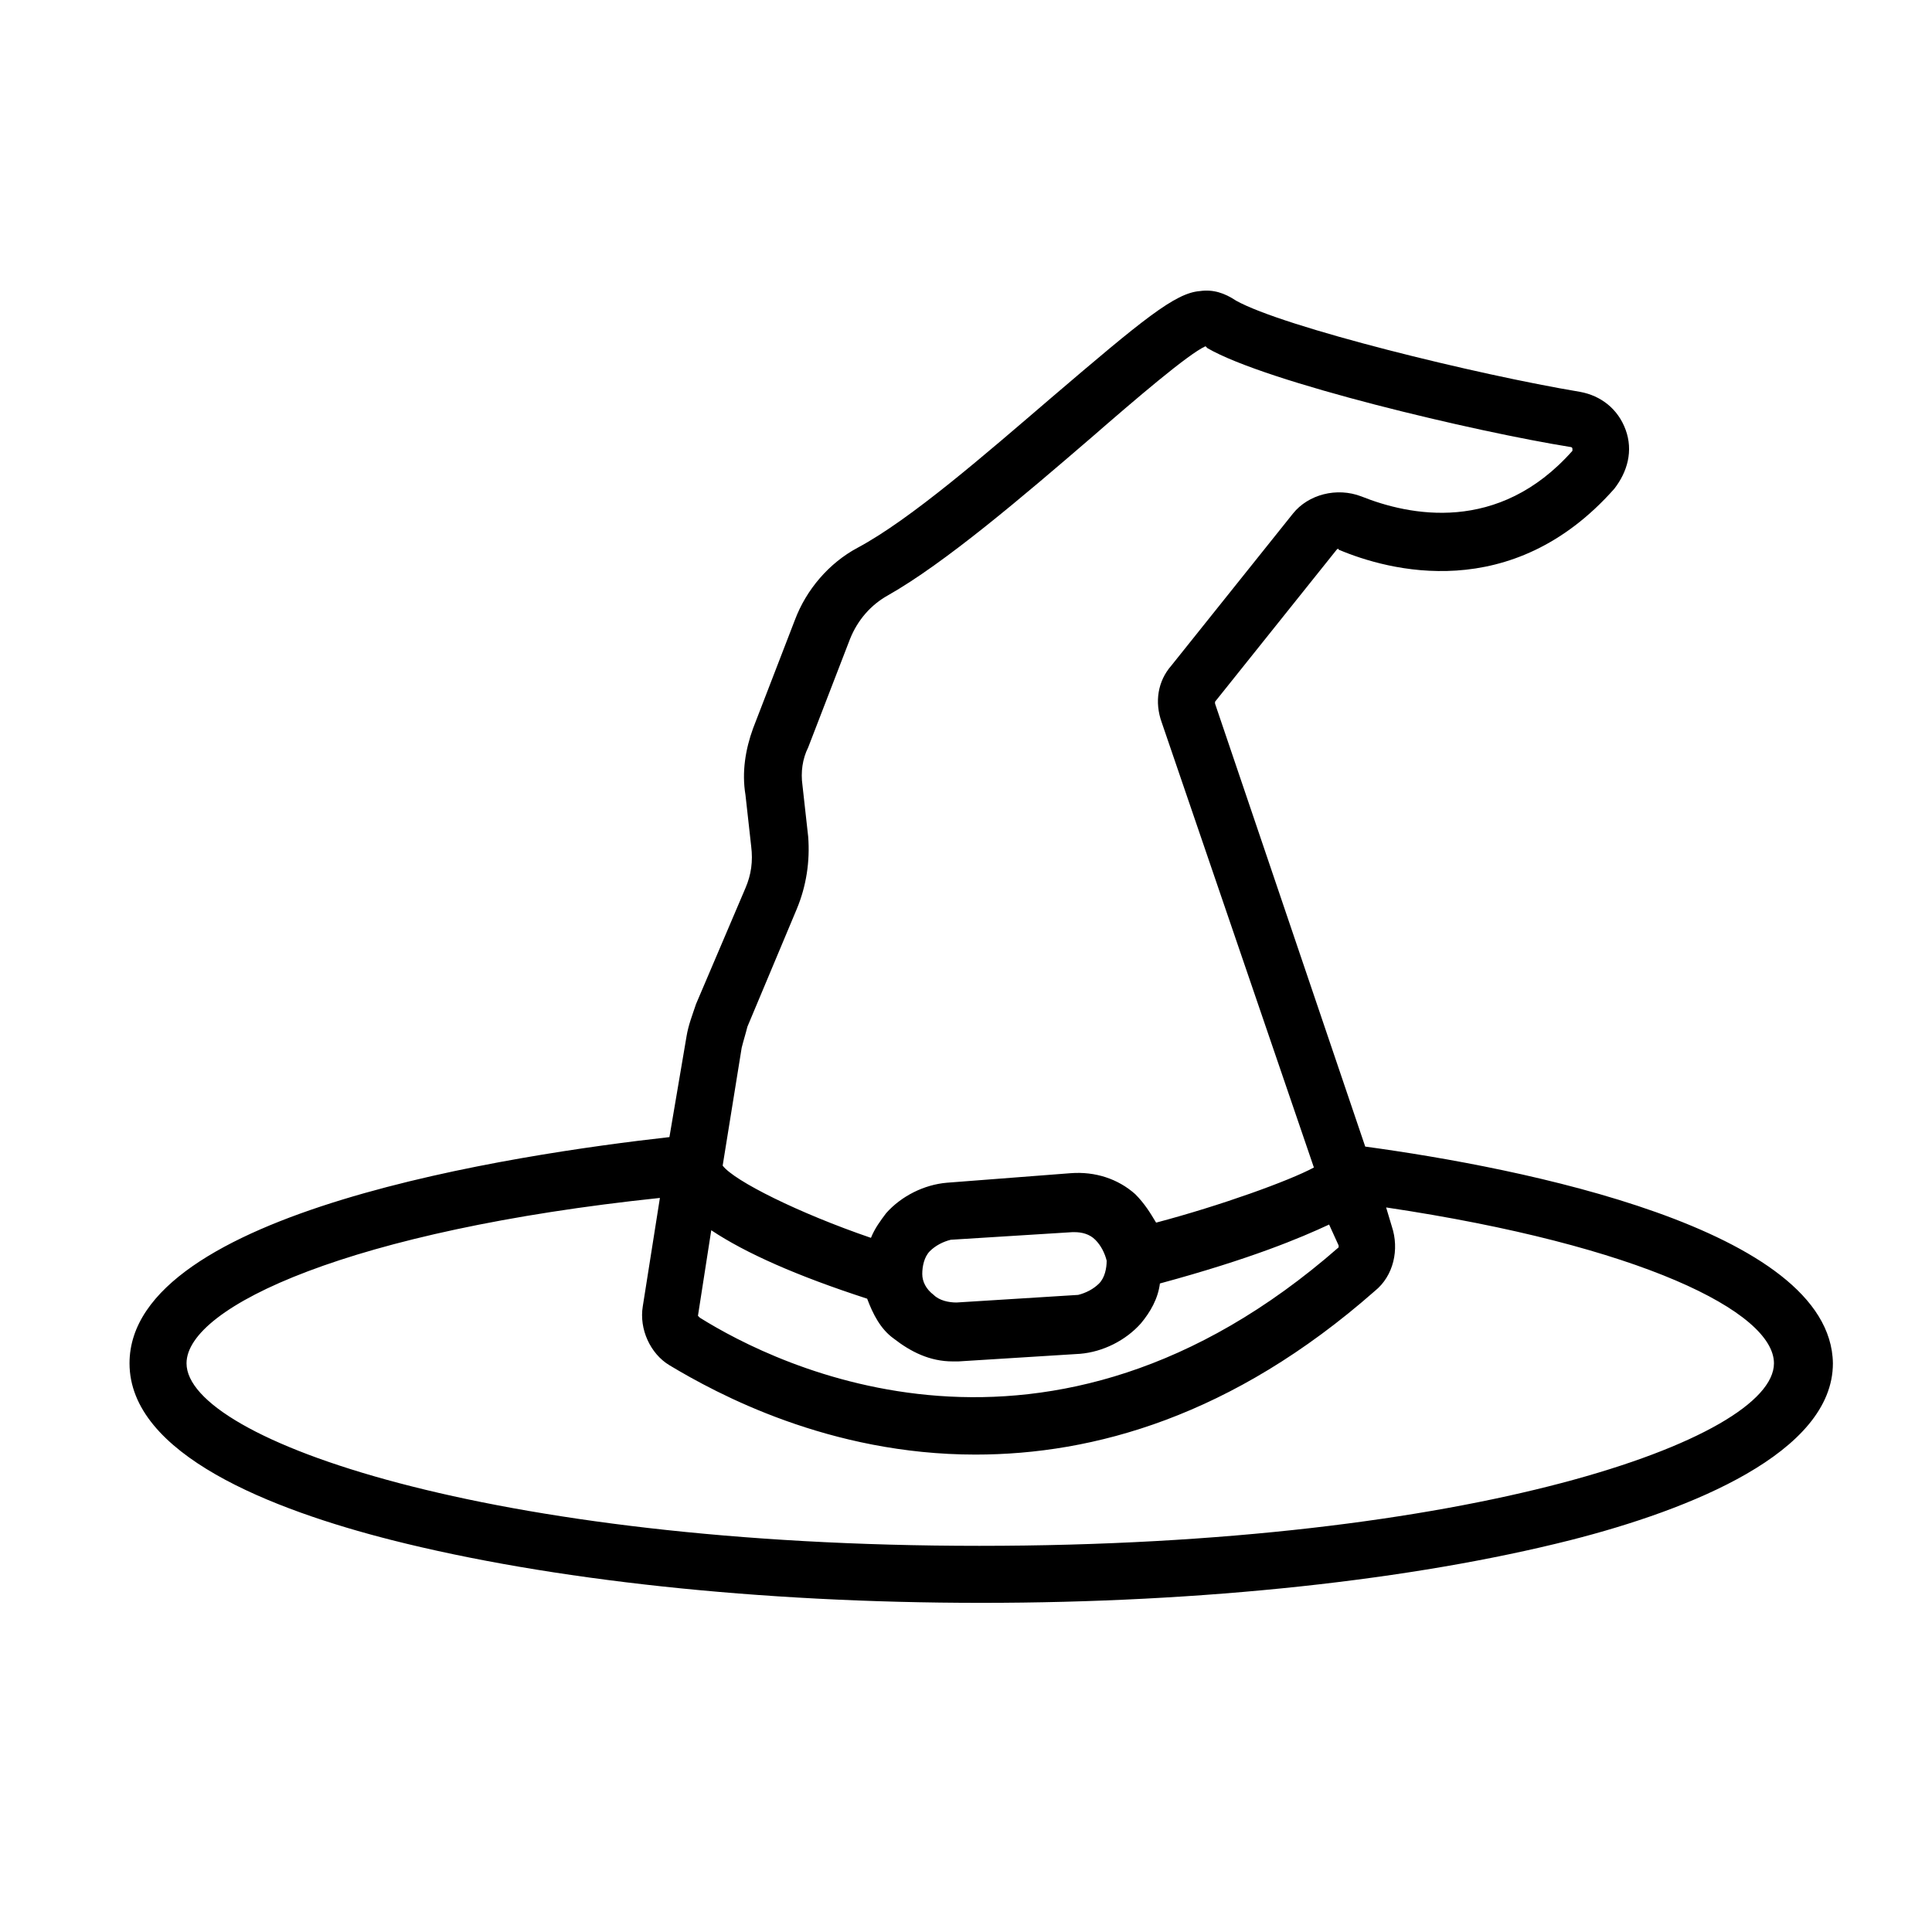 <?xml version="1.0" encoding="UTF-8"?>
<!-- Uploaded to: SVG Repo, www.svgrepo.com, Generator: SVG Repo Mixer Tools -->
<svg fill="#000000" width="800px" height="800px" version="1.1" viewBox="144 144 512 512" xmlns="http://www.w3.org/2000/svg">
 <path d="m505.8 447.86-39.801-117.39v-0.504l32.242-40.305s0.504-0.504 0.504 0c13.098 5.543 45.848 14.609 73.051-16.121 3.527-4.535 5.039-10.078 3.023-15.617-2.016-5.543-6.551-9.07-12.09-10.078-27.207-4.535-78.594-17.129-91.191-24.184-3.023-2.016-6.047-3.023-9.574-2.519-6.551 0.504-15.113 7.559-39.297 28.215-17.633 15.113-37.281 32.242-51.387 39.801-7.559 4.031-13.602 11.082-16.625 19.145l-11.082 28.719c-2.016 5.543-3.023 11.586-2.016 17.633l1.512 13.602c0.504 4.031 0 7.559-1.512 11.082l-13.098 30.734c-1.008 3.023-2.016 5.543-2.519 8.566l-4.535 26.703c-40.305 4.531-143.08 19.645-143.08 59.949 0 24.184 37.785 38.793 69.527 46.855 41.816 10.578 97.234 16.625 156.18 16.625s114.36-6.047 156.18-16.625c31.738-8.062 69.527-23.176 69.527-46.855-0.508-35.77-83.133-51.891-123.94-57.434zm-7.051 26.199v0.504c-77.082 67.512-149.13 31.234-169.28 18.641l-0.504-0.504 3.527-22.672c9.07 6.047 22.672 12.09 41.312 18.137 1.512 4.031 3.527 8.062 7.055 10.578 4.535 3.527 9.574 6.047 15.617 6.047h1.512l32.242-2.016c6.047-0.504 12.09-3.527 16.121-8.062 2.519-3.023 4.535-6.551 5.039-10.578 24.184-6.551 37.281-12.09 44.84-15.617zm-110.34 7.559c0-2.016 0.504-4.535 2.016-6.047 1.512-1.512 3.527-2.519 5.543-3.023l32.242-2.016h0.504c2.016 0 4.031 0.504 5.543 2.016 1.512 1.512 2.519 3.527 3.023 5.543 0 2.016-0.504 4.535-2.016 6.047s-3.527 2.519-5.543 3.023l-32.242 2.016c-2.016 0-4.535-0.504-6.047-2.016-2.016-1.516-3.023-3.527-3.023-5.543zm-46.352-65.496 13.098-31.234c2.519-6.047 3.527-12.594 3.023-19.145l-1.512-13.602c-0.504-3.527 0-7.055 1.512-10.078l11.082-28.719c2.016-5.039 5.543-9.07 10.078-11.586 15.113-8.566 35.77-26.199 53.906-41.816 11.586-10.078 25.695-22.168 30.23-24.184l0.504 0.504c15.617 9.07 71.039 22.168 96.227 26.199 0 0 0.504 0 0.504 0.504v0.504c-19.648 22.168-43.328 17.129-55.922 12.09-6.551-2.519-14.105-0.504-18.137 4.535l-32.242 40.305c-3.527 4.031-4.535 9.574-2.519 15.113l40.305 117.89c-6.551 3.527-24.688 10.078-41.816 14.609-1.512-2.519-3.023-5.039-5.543-7.559-4.535-4.031-10.578-6.047-17.129-5.543l-32.746 2.523c-6.047 0.504-12.09 3.527-16.121 8.062-1.512 2.016-3.023 4.031-4.031 6.551-19.145-6.551-36.273-15.113-39.297-19.145l5.039-31.234c0.504-2.019 1.004-3.531 1.508-5.547zm61.465 137.54c-129.98 0-210.09-28.215-210.09-48.367 0-15.113 43.832-35.266 125.45-43.832l-4.535 28.719c-1.008 6.047 2.016 12.594 7.055 15.617 12.594 7.559 42.32 23.68 81.113 23.68 31.234 0 68.016-10.078 105.8-43.328 5.039-4.031 6.551-11.082 4.535-17.129l-1.512-5.039c67.512 10.078 102.78 27.711 102.78 41.312-0.004 20.152-80.109 48.367-210.6 48.367z"/>
</svg>